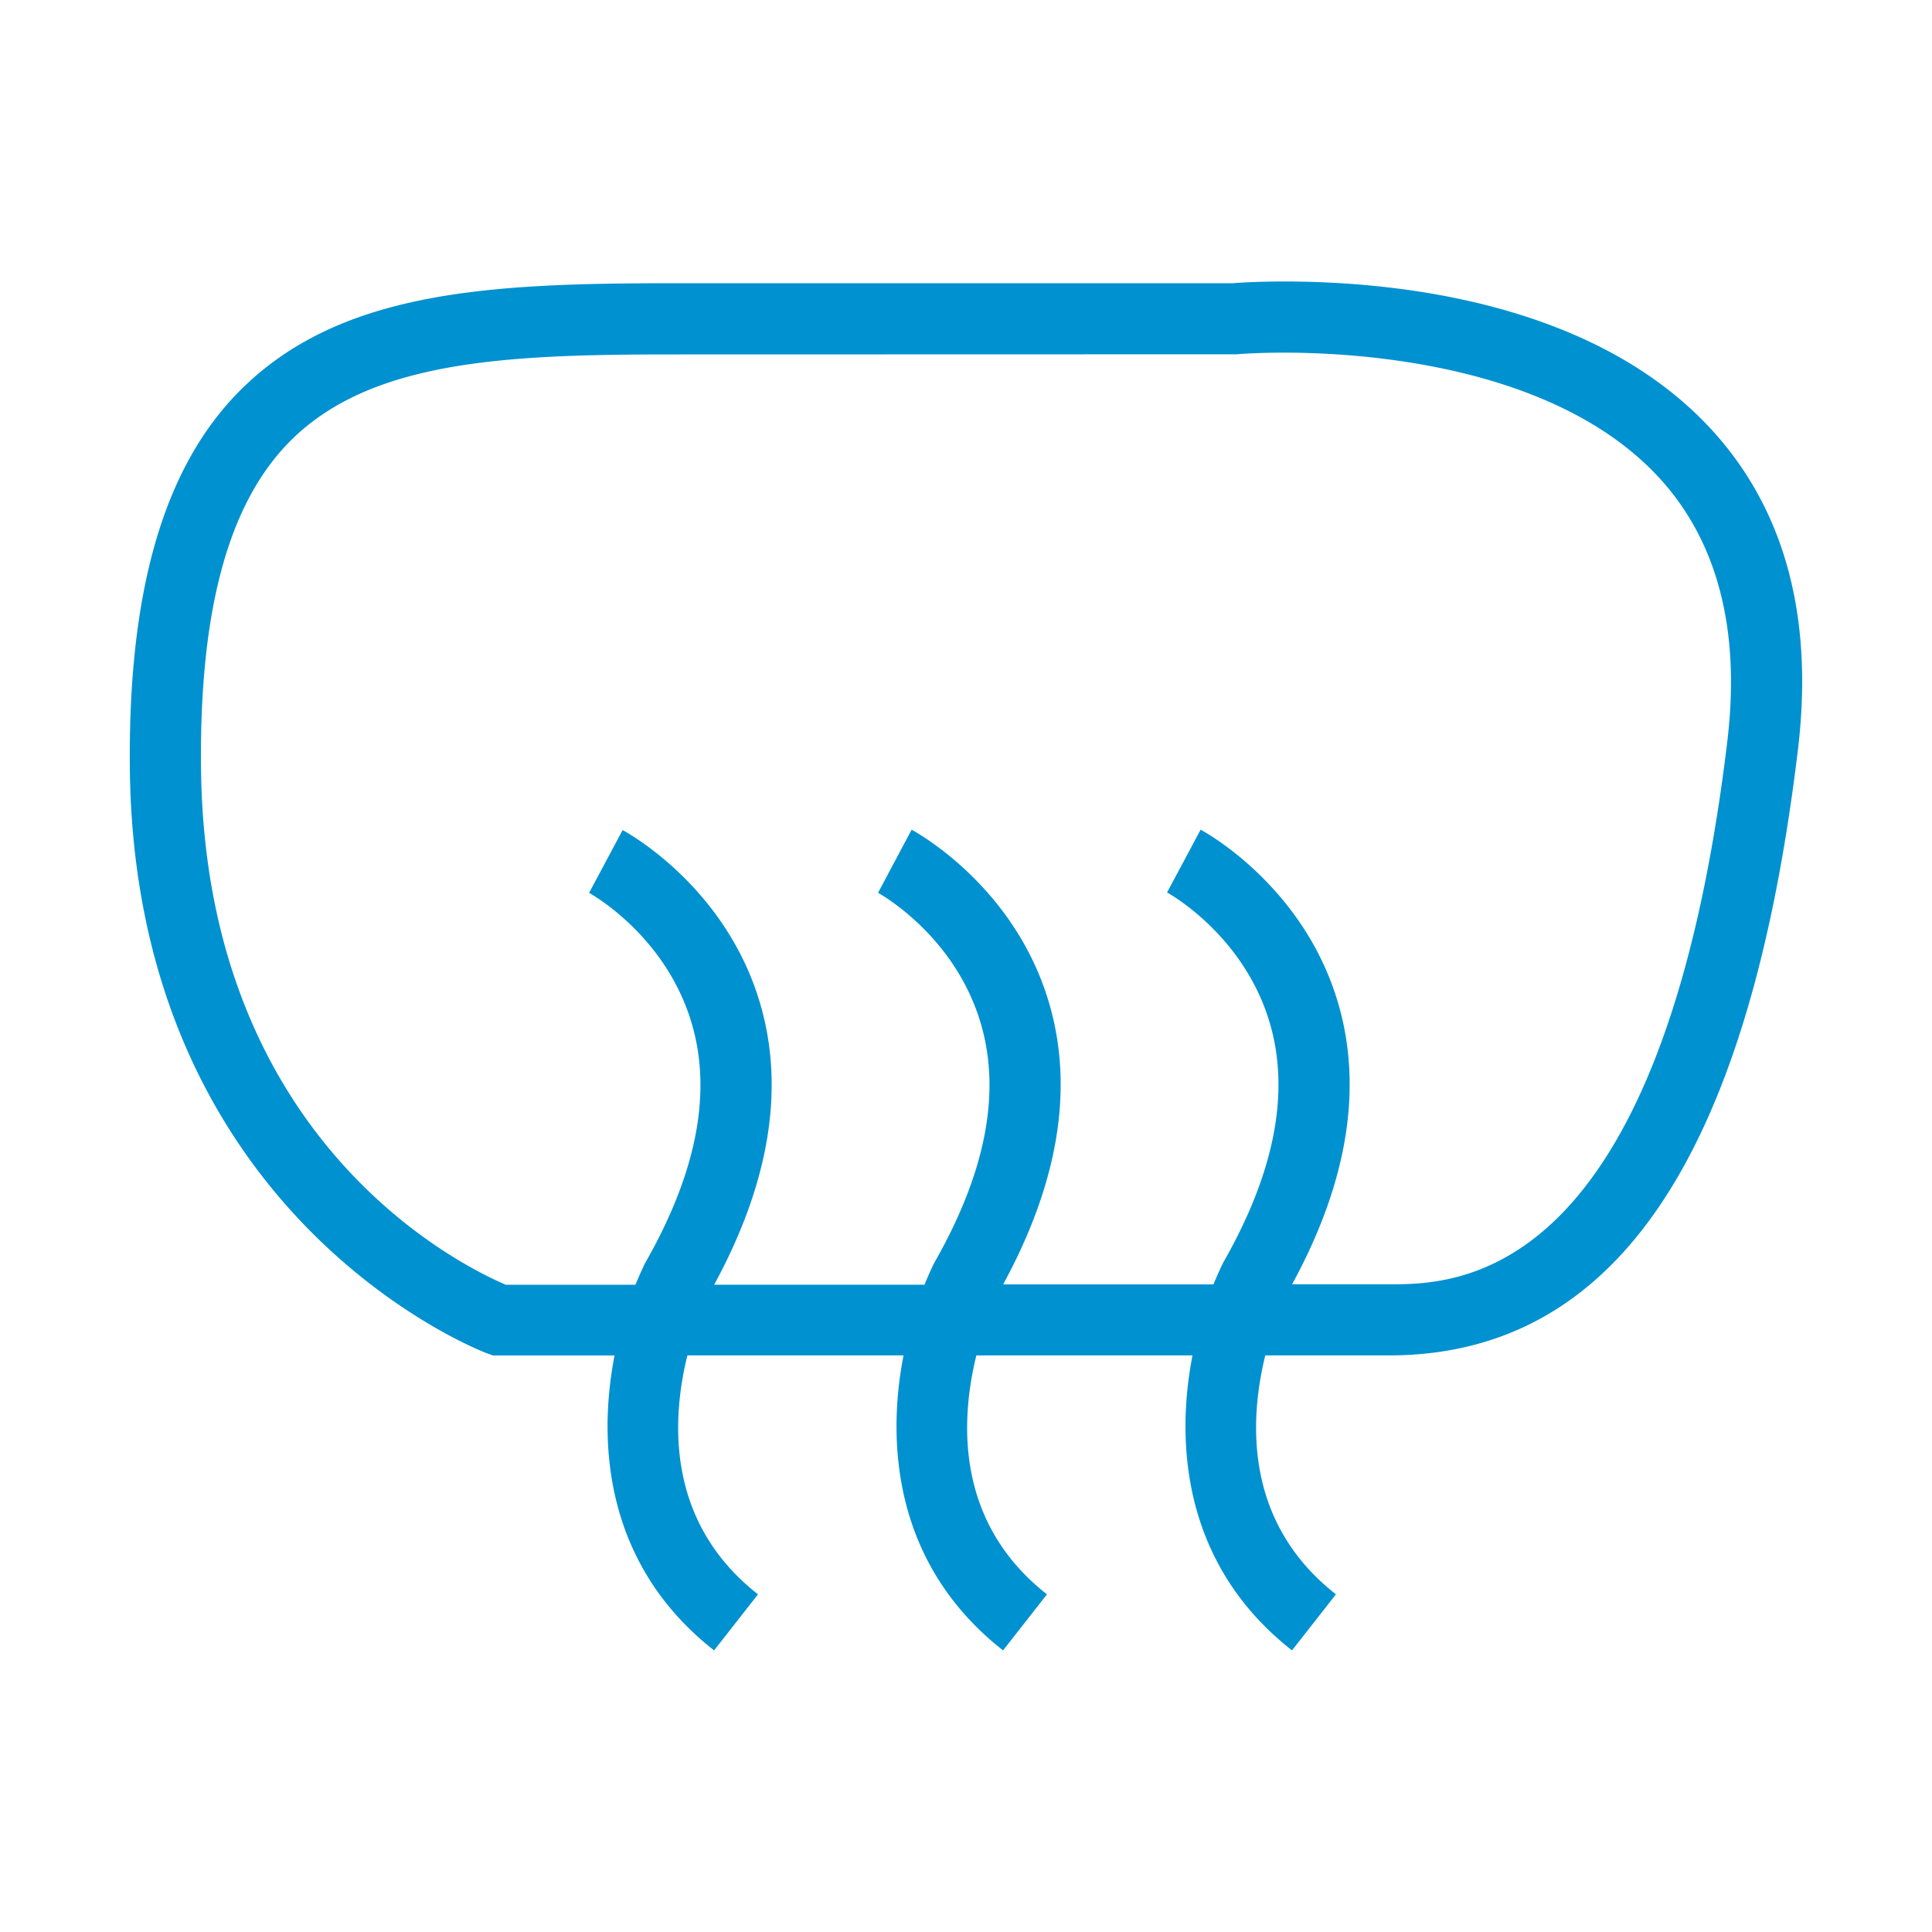 <svg xmlns="http://www.w3.org/2000/svg" width="66" height="66" xmlns:v="https://vecta.io/nano"><path fill="#0091d0" d="M58.608 14.83c-4.023-4.536-10.965-5.214-14.743-5.214-1.074 0-1.765.06-1.743.06h-19.2c-6.286 0-11.363.27-14.753 3.697-2.574 2.602-3.796 6.816-3.733 12.882.16 15.406 12.077 19.932 12.198 19.975l.2.073h4.16c-.608 3.135-.25 7.215 3.4 10.077l1.5-1.915c-3.15-2.47-2.952-5.97-2.412-8.162h7.384c-.61 3.135-.25 7.215 3.4 10.077l1.5-1.915c-3.15-2.47-2.952-5.97-2.412-8.162h7.383c-.608 3.135-.25 7.215 3.4 10.077l1.5-1.915c-3.15-2.47-2.952-5.97-2.413-8.162h4.22c7.73 0 12.3-6.763 13.974-20.676.54-4.455-.41-8.088-2.812-10.798zm.398 10.51c-2.23 18.534-9.25 18.534-11.56 18.534H44.14c1.88-3.45 2.42-6.665 1.585-9.563-1.163-4.035-4.564-5.89-4.71-5.968l-1.146 2.145c.026.015 2.636 1.438 3.52 4.496.678 2.356.15 5.078-1.6 8.144a11.2 11.2 0 0 0-.334.748h-7.186c1.876-3.45 2.42-6.665 1.583-9.563-1.16-4.035-4.564-5.89-4.71-5.968L29.996 30.5c.026.015 2.637 1.44 3.52 4.5.68 2.354.15 5.075-1.6 8.14a11.21 11.21 0 0 0-.333.748h-7.187c1.876-3.45 2.42-6.665 1.584-9.563-1.163-4.035-4.565-5.89-4.71-5.968l-1.146 2.145c.026.015 2.637 1.44 3.518 4.5.68 2.354.15 5.075-1.6 8.14-.113.226-.224.482-.334.748H17.28C15.827 43.266 7 39.05 6.867 26.23c-.056-5.382.936-9.03 3.03-11.145 2.73-2.757 7.314-2.977 13.025-2.977l19.315-.005c.027-.002.644-.056 1.627-.056 2.714 0 9.406.43 12.925 4.395 1.92 2.17 2.668 5.16 2.217 8.897z"/></svg>
